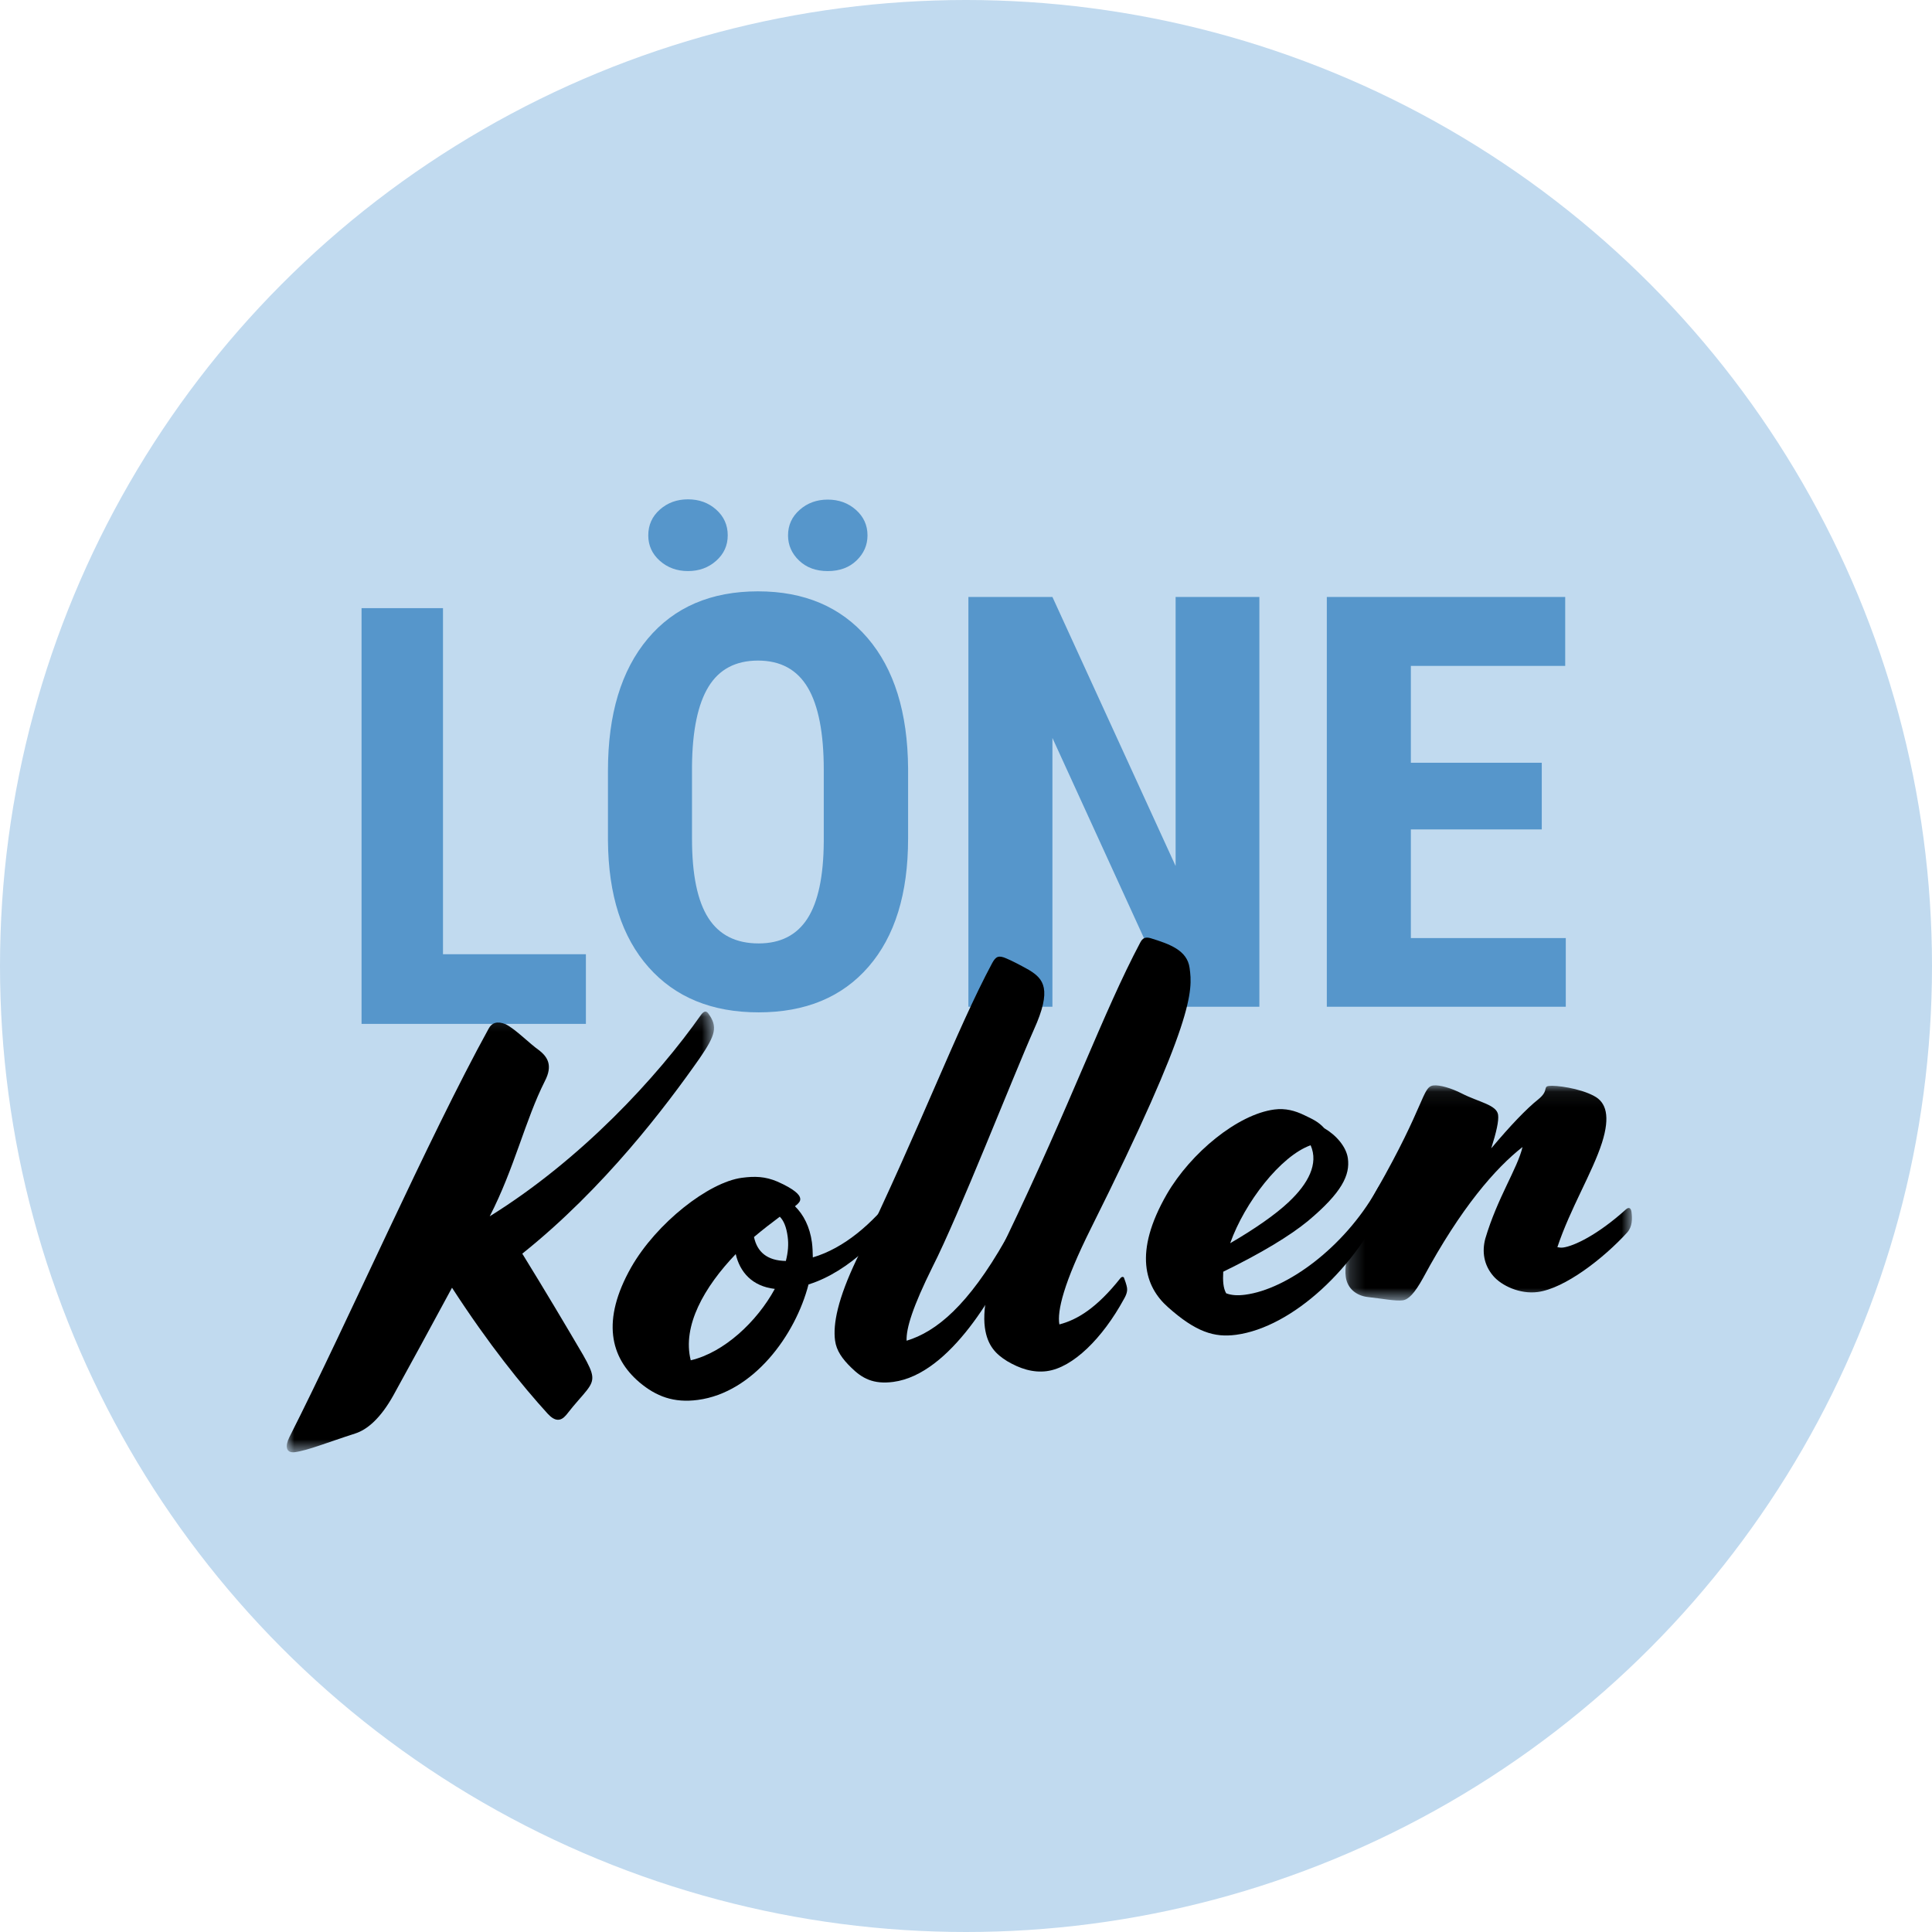 <svg xmlns="http://www.w3.org/2000/svg" xmlns:xlink="http://www.w3.org/1999/xlink" width="128" height="128" viewBox="0 0 128 128">
    <defs>
        <path id="wibtndctma" d="M0 0.151L28.306 0.151 28.306 29.352 0 29.352z"/>
        <path id="a5vm5fyqfc" d="M0.197 0.073L19.18 0.073 19.18 14.328 0.197 14.328z"/>
    </defs>
    <g fill="none" fill-rule="evenodd">
        <g>
            <g>
                <g transform="translate(-982 -1561) translate(982 1561)">
                    <circle cx="64" cy="64" r="64" fill="#C1DAEF"/>
                    <g>
                        <g>
                            <path fill="#5696CB" d="M10.349 30.22L19.817 30.22 19.817 34.835 4.954 34.835 4.954 7.291 10.349 7.291z" transform="translate(19 33)"/>
                            <g>
                                <path fill="#5696CB" d="M33.21 2.468c0-.671.255-1.234.767-1.687C34.487.327 35.11.1 35.842.1s1.354.227 1.865.68c.512.454.767 1.017.767 1.688 0 .646-.243 1.203-.729 1.669-.486.466-1.12.699-1.903.699-.783 0-1.417-.233-1.903-.7-.486-.465-.73-1.022-.73-1.668zm-9.26 0c0-.684.255-1.253.766-1.706.512-.454 1.133-.68 1.866-.68.732 0 1.354.226 1.865.68.511.453.767 1.022.767 1.706 0 .671-.256 1.234-.767 1.687-.511.454-1.133.68-1.865.68-.733 0-1.354-.226-1.866-.68-.51-.453-.767-1.016-.767-1.687zm11.627 15.55c0-2.449-.354-4.27-1.06-5.463-.708-1.193-1.806-1.79-3.296-1.79-1.477 0-2.569.575-3.276 1.725-.707 1.15-1.073 2.899-1.098 5.248v4.83c0 2.374.36 4.123 1.08 5.248.719 1.125 1.83 1.688 3.332 1.688 1.452 0 2.531-.55 3.238-1.65.707-1.1 1.067-2.807 1.08-5.119v-4.717zm5.586 4.55c0 3.642-.874 6.47-2.623 8.483-1.748 2.014-4.175 3.02-7.281 3.02-3.093 0-5.523-.997-7.29-2.992-1.768-1.995-2.664-4.789-2.69-8.38v-4.644c0-3.729.878-6.64 2.633-8.735 1.754-2.094 4.191-3.142 7.31-3.142 3.067 0 5.485 1.029 7.252 3.086 1.768 2.057 2.664 4.944 2.69 8.66v4.644zM64.437 33.699L58.869 33.699 50.726 15.892 50.726 33.699 45.159 33.699 45.159 6.551 50.726 6.551 58.888 24.376 58.888 6.551 64.437 6.551zM83.146 21.952L74.473 21.952 74.473 29.149 84.737 29.149 84.737 33.699 68.905 33.699 68.905 6.551 84.699 6.551 84.699 11.119 74.473 11.119 74.473 17.533 83.146 17.533z" transform="translate(19 33)"/>
                                <g transform="translate(19 33) translate(0 33.868)">
                                    <mask id="07motvbpcb" fill="#fff">
                                        <use xlink:href="#wibtndctma"/>
                                    </mask>
                                    <path fill="#000" d="M18.506 26.888c.612-.79 1.078-1.263 1.368-1.637.548-.707.502-1.037-.246-2.355-1.137-1.94-2.515-4.257-4.025-6.706 5.433-4.34 9.533-9.78 11.753-12.948 1.075-1.56 1.191-2.098.582-2.95-.142-.206-.29-.186-.484.063-2.919 4.156-7.964 9.61-14.008 13.36 1.647-3.204 2.344-6.366 3.656-8.965.54-1.042.162-1.59-.35-2.007-.713-.502-1.556-1.398-2.248-1.754-.562-.224-.924-.101-1.134.3C9.363 8.573 4.023 20.746.173 28.346c-.298.599-.232 1.075.363.996.856-.113 2.22-.667 4-1.238.799-.256 1.681-1.007 2.533-2.538 1.063-1.932 2.427-4.426 3.878-7.119 2.45 3.78 4.637 6.476 6.333 8.341.49.532.866.52 1.226.099" mask="url(#07motvbpcb)"/>
                                </g>
                                <path fill="#000" d="M26.764 57.124c-.576-2.275.89-4.857 2.98-7.037.277 1.194 1.087 2.132 2.589 2.306-1.181 2.171-3.365 4.215-5.569 4.73m6.42-8.201c.071.513.03 1.04-.119 1.62-1.253-.02-1.902-.606-2.111-1.586.577-.487 1.16-.937 1.71-1.346.264.264.436.689.52 1.312m-5.948 10.826c3.686-.489 6.463-4.29 7.33-7.65 2.727-.847 5.144-3.407 6.355-5.358l.124-.203c.156-.245.131-.428-.048-.628l-.09-.1c-.13-.132-.248-.154-.505.18l-.13.165c-1.481 1.913-3.343 3.54-5.42 4.152-.008-.336-.016-.67-.06-1-.14-1.026-.554-1.83-1.123-2.389.342-.269.364-.384.344-.53-.03-.22-.345-.589-1.515-1.106-.805-.341-1.49-.362-2.346-.249-2.196.291-5.655 2.989-7.337 5.935-1.984 3.51-1.383 5.968.548 7.615 1.113.935 2.273 1.378 3.873 1.166" transform="translate(19 33)"/>
                                <path fill="#000" d="M40.186 58.554c3.797-.503 6.93-6.142 8.143-8.915l.086-.198c.114-.276.126-.464-.17-.686l-.126-.095c-.126-.096-.196-.05-.411.315l-.092.162c-2.474 4.358-4.587 6.093-6.552 6.689-.036-.816.412-2.256 1.719-4.892 1.733-3.402 5.322-12.581 6.713-15.714 1.223-2.699.639-3.368-.313-3.951-.534-.302-1.105-.6-1.507-.77-.524-.23-.7-.131-.943.311-2.385 4.458-4.642 10.626-8.982 19.634-1.237 2.59-1.576 4.276-1.425 5.376.09.66.468 1.206 1.08 1.797.7.69 1.44 1.115 2.78.937" transform="translate(19 33)"/>
                                <path fill="#000" d="M50.36 57.84c1.712-.226 3.683-2.167 5.106-4.78.216-.365.223-.59.203-.737-.025-.183-.15-.54-.207-.68-.047-.07-.158-.055-.223.029-1.584 2-2.88 2.77-4.052 3.074-.157-.875.272-2.723 2.087-6.359 6.903-13.826 6.745-15.755 6.54-17.258-.16-1.172-1.315-1.58-2.581-1.971-.355-.102-.532-.005-.683.277-2.47 4.656-4.567 10.615-8.934 19.702-1.033 2.151-1.556 4.422-1.366 5.815.166 1.21.735 1.769 1.48 2.23.825.487 1.699.782 2.63.659M66.41 46.61c-.906.865-2.327 1.837-3.907 2.756.958-2.702 3.342-5.78 5.329-6.49.547 1.233-.18 2.561-1.423 3.733m-3.53 8.827c3.759-.498 8.026-4.497 10.018-9.052l.087-.198c.114-.277.126-.465-.17-.687l-.127-.095c-.126-.095-.196-.049-.411.316l-.092.161c-2.14 3.754-5.892 6.528-8.684 6.897-.483.064-.903.045-1.263-.093-.199-.347-.227-.829-.195-1.43 2.522-1.23 4.412-2.376 5.605-3.354 2.279-1.907 2.803-3.059 2.653-4.158-.105-.77-.779-1.54-1.561-1.995-.4-.432-.723-.576-1.331-.868-.61-.293-1.24-.47-1.984-.372-2.42.32-5.522 2.859-7.117 5.607-2.236 3.88-1.432 6.16.077 7.49 1.856 1.658 3.08 2.018 4.495 1.83" transform="translate(19 33)"/>
                                <g transform="translate(19 33) translate(69.941 38.835)">
                                    <mask id="126fgufh9d" fill="#fff">
                                        <use xlink:href="#a5vm5fyqfc"/>
                                    </mask>
                                    <path fill="#000" d="M12.94 13.764c1.786-.237 4.357-2.22 5.939-3.959.327-.379.331-.902.271-1.342-.035-.256-.162-.351-.365-.175-1.89 1.705-3.457 2.435-4.164 2.529-.149.02-.266-.002-.382-.024.86-2.577 2.32-4.934 2.957-6.922.556-1.753.277-2.686-.537-3.1-.942-.51-2.532-.72-2.979-.66-.41.054.012.306-.704.886-.787.627-1.848 1.738-3.119 3.25.344-1.09.51-1.822.454-2.225-.09-.66-1.298-.845-2.398-1.408C7.22.258 6.43.026 6.02.08c-.745.098-.506 1.233-3.778 6.965C.685 9.79.065 11.626.22 12.762c.105.77.701 1.251 1.47 1.336.924.101 1.82.281 2.304.217.373-.05.774-.439 1.351-1.485C7.854 8.169 10.15 5.55 11.93 4.158c-.335 1.426-1.663 3.355-2.467 6.074-.225.85-.104 1.73.527 2.467.542.638 1.759 1.223 2.95 1.065" mask="url(#126fgufh9d)"/>
                                </g>
                            </g>
                        </g>
                    </g>
                </g>
            </g>
        </g>
    </g>
</svg>
